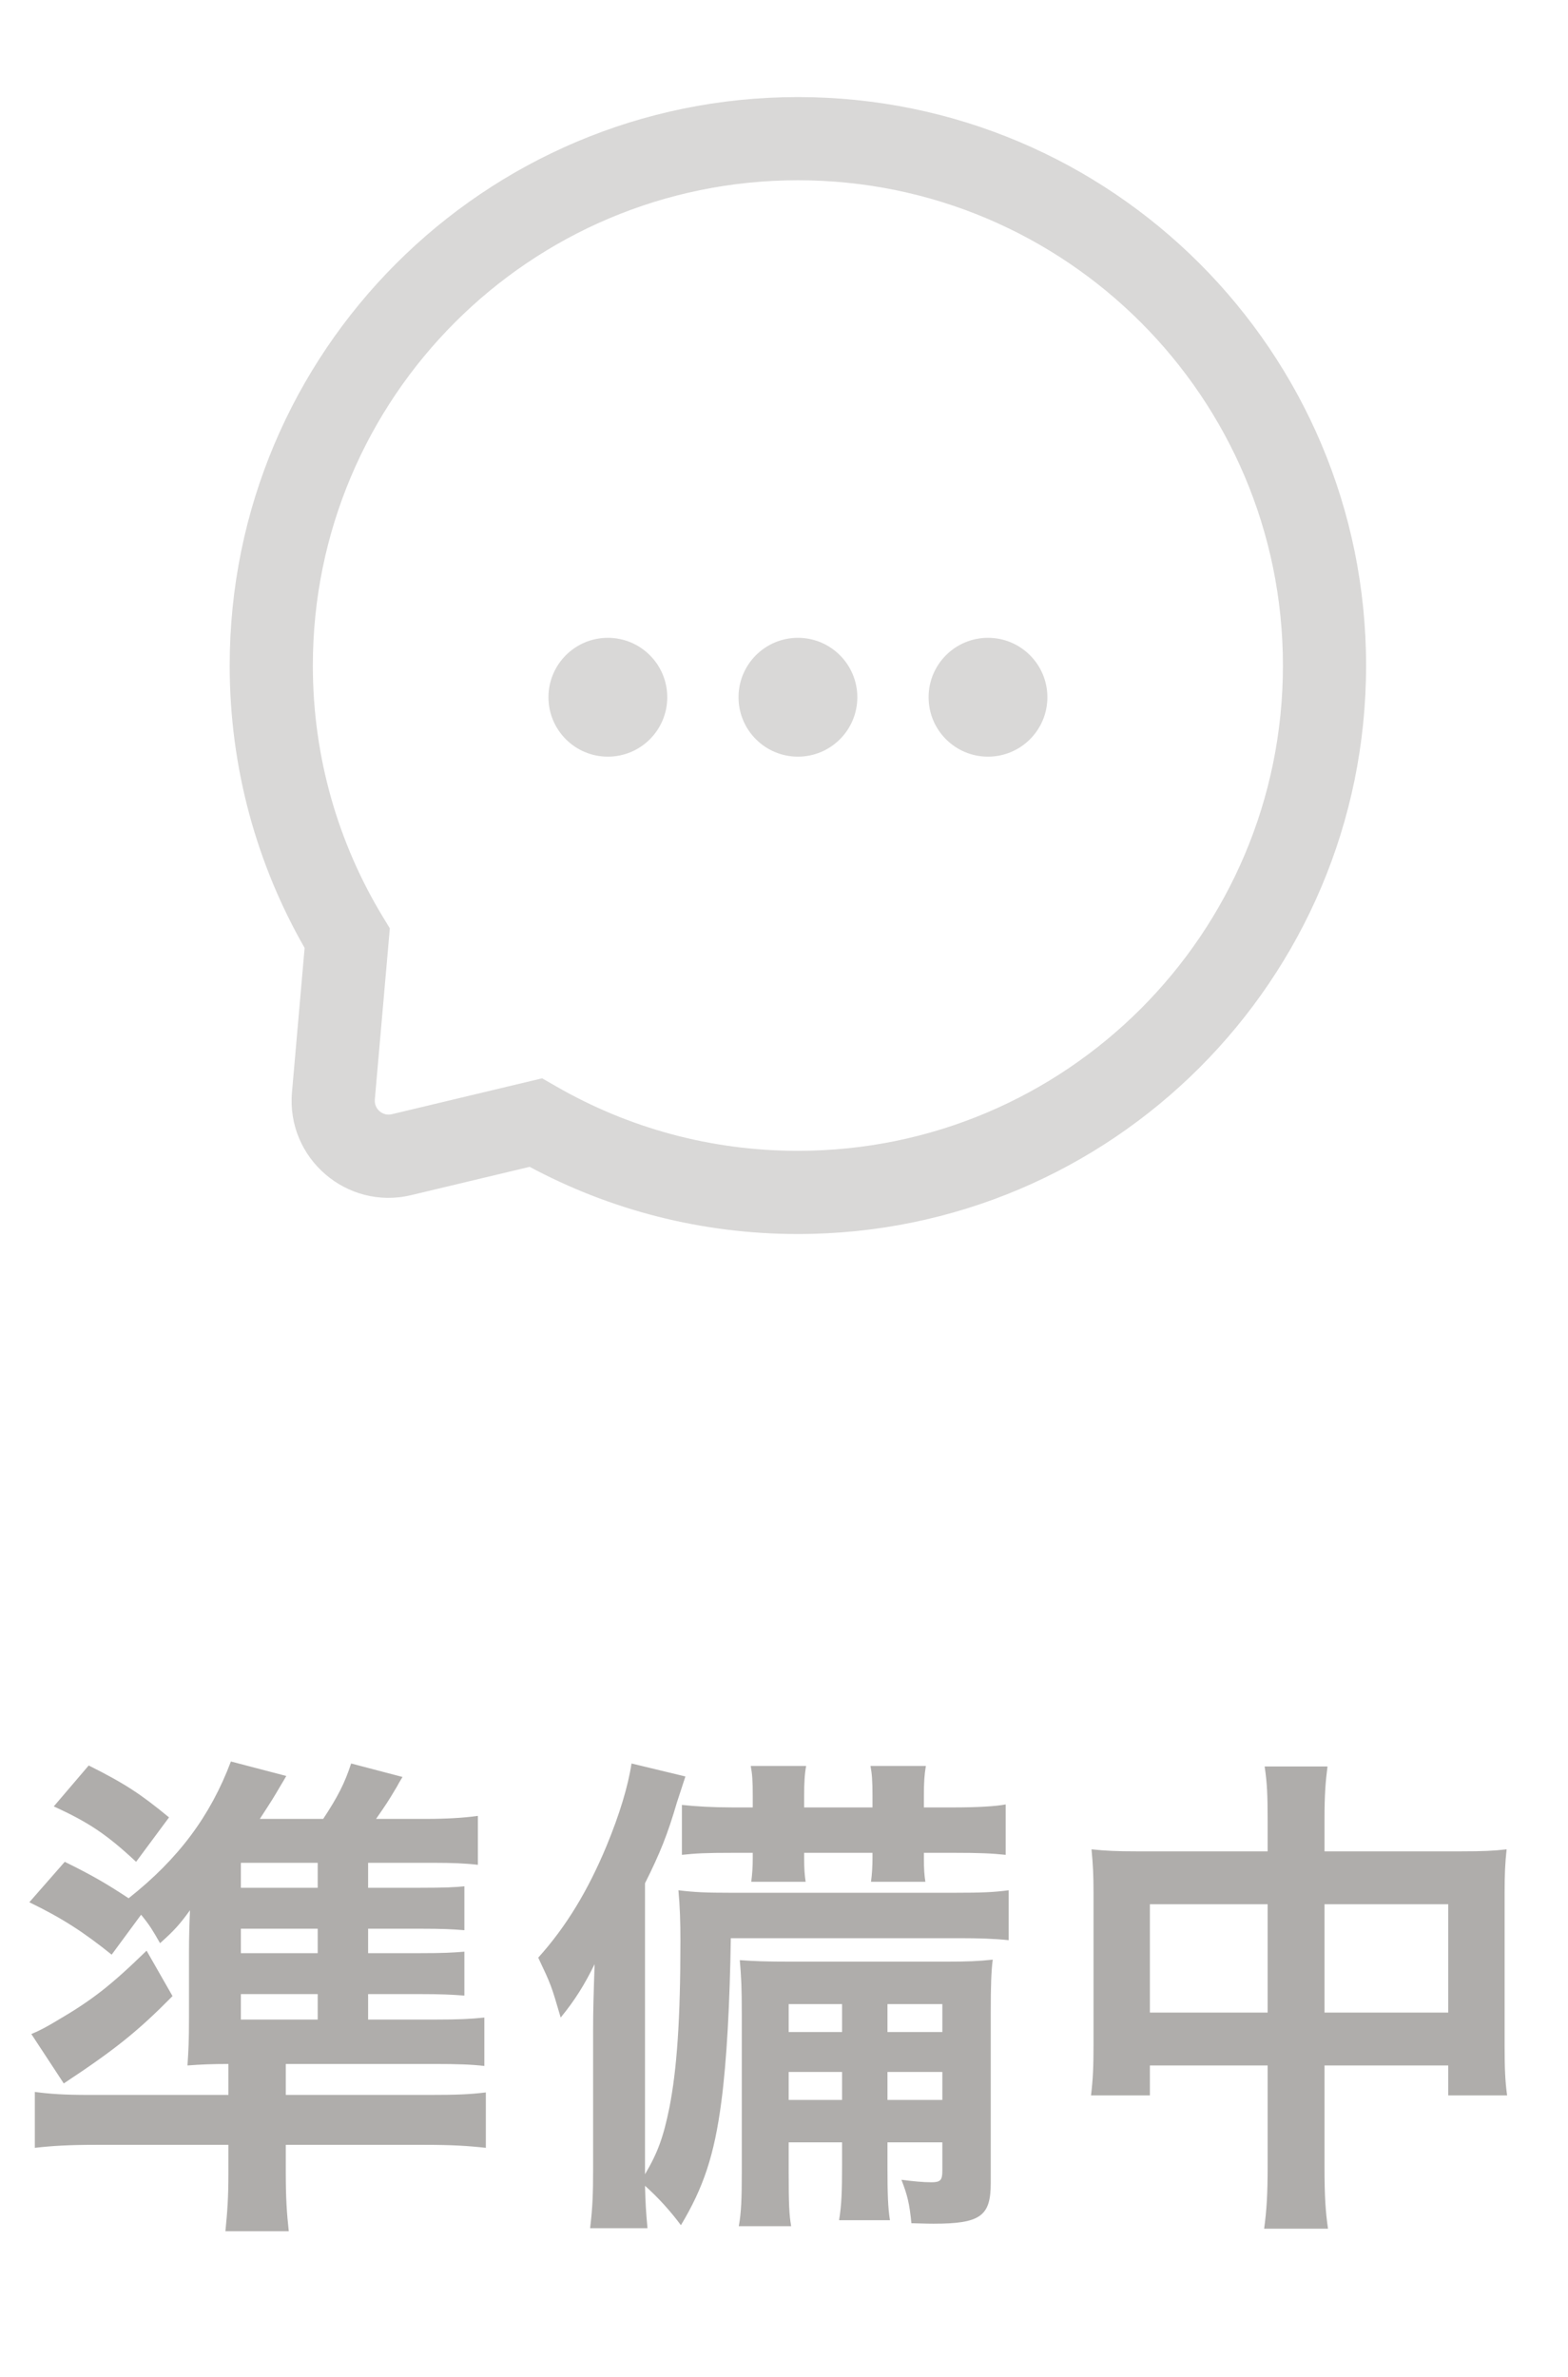 <svg width="66" height="100" viewBox="0 0 66 100" fill="none" xmlns="http://www.w3.org/2000/svg">
<g opacity="0.48">
<path fill-rule="evenodd" clip-rule="evenodd" d="M33.585 7.584C22.309 7.584 13.168 16.725 13.168 28.001C13.168 31.872 14.243 35.486 16.111 38.567L16.408 39.057L15.777 46.258C15.742 46.655 16.106 46.969 16.494 46.876L22.819 45.366L23.422 45.712C26.413 47.433 29.881 48.417 33.585 48.417C44.86 48.417 54.001 39.276 54.001 28.001C54.001 16.725 44.86 7.584 33.585 7.584ZM9.668 28.001C9.668 14.792 20.376 4.084 33.585 4.084C46.793 4.084 57.501 14.792 57.501 28.001C57.501 41.209 46.793 51.917 33.585 51.917C29.505 51.917 25.659 50.894 22.294 49.09L17.306 50.281C14.596 50.928 12.047 48.729 12.29 45.953L12.822 39.88C10.815 36.379 9.668 32.321 9.668 28.001Z" fill="#AFADAB"/>
<circle cx="25.586" cy="29.334" r="2.5" fill="#AFADAB"/>
<circle cx="33.586" cy="29.334" r="2.5" fill="#AFADAB"/>
<circle cx="41.586" cy="29.334" r="2.5" fill="#AFADAB"/>
</g>
<path d="M15.494 84.965V83.894H17.678C18.581 83.894 18.98 83.915 19.547 83.957V82.109C19.022 82.151 18.686 82.172 17.678 82.172H15.494V81.143H17.678C18.623 81.143 19.022 81.164 19.547 81.206V79.358C19.148 79.4 18.728 79.421 17.678 79.421H15.494V78.371H18.287C19.001 78.371 19.589 78.392 20.114 78.455V76.397C19.526 76.481 18.749 76.523 17.993 76.523H15.83C16.25 75.914 16.313 75.83 16.712 75.158C16.754 75.074 16.838 74.927 16.943 74.759L14.78 74.192C14.507 75.032 14.213 75.599 13.604 76.523H10.937C11.483 75.683 11.483 75.683 11.84 75.074C11.882 75.011 11.966 74.864 12.05 74.717L9.719 74.108C8.858 76.397 7.514 78.203 5.414 79.862C4.49 79.253 3.881 78.896 2.726 78.329L1.235 80.03C2.621 80.702 3.524 81.29 4.7 82.235L5.939 80.555C6.317 81.017 6.422 81.206 6.737 81.752C7.325 81.227 7.556 80.975 7.997 80.366C7.976 80.828 7.955 81.5 7.955 82.13V84.902C7.955 85.868 7.934 86.246 7.892 86.897C8.417 86.855 8.921 86.834 9.614 86.834V88.136H3.734C2.705 88.136 2.096 88.094 1.466 88.01V90.362C2.201 90.278 2.894 90.236 4.049 90.236H9.614V91.433C9.614 92.441 9.572 93.029 9.488 93.869H12.155C12.071 93.113 12.029 92.462 12.029 91.412V90.236H17.867C19.022 90.236 19.694 90.278 20.45 90.362V88.031C19.757 88.115 19.211 88.136 18.077 88.136H12.029V86.834H18.266C19.274 86.834 19.862 86.855 20.387 86.918V84.881C19.799 84.944 19.253 84.965 18.392 84.965H15.494ZM10.139 79.421V78.371H13.373V79.421H10.139ZM10.139 81.143H13.373V82.172H10.139V81.143ZM10.139 83.894H13.373V84.965H10.139V83.894ZM2.264 75.998C3.734 76.67 4.49 77.174 5.729 78.329L7.115 76.46C5.918 75.473 5.246 75.032 3.734 74.276L2.264 75.998ZM6.17 82.067C4.658 83.537 3.881 84.146 2.369 85.028C1.949 85.28 1.634 85.448 1.319 85.574L2.684 87.653C4.847 86.225 5.813 85.448 7.262 83.978L6.17 82.067ZM35.444 90.131V91.097C35.444 92.189 35.423 92.777 35.318 93.407H37.46C37.376 92.882 37.355 92.315 37.355 91.097V90.131H39.665V91.328C39.665 91.727 39.581 91.811 39.203 91.811C38.846 91.811 38.426 91.769 37.943 91.706C38.195 92.357 38.279 92.693 38.363 93.533C39.119 93.554 39.119 93.554 39.287 93.554C41.261 93.554 41.702 93.239 41.702 91.853V84.692C41.702 83.558 41.723 82.928 41.786 82.445C41.198 82.508 40.757 82.529 39.749 82.529H33.365C32.189 82.529 31.769 82.508 31.139 82.466C31.202 83.18 31.223 83.621 31.223 84.755V91.391C31.223 92.483 31.202 93.092 31.097 93.659H33.302C33.218 93.176 33.197 92.756 33.197 91.391V90.131H35.444ZM35.444 88.346H33.197V87.17H35.444V88.346ZM37.355 88.346V87.17H39.665V88.346H37.355ZM35.444 85.49H33.197V84.314H35.444V85.49ZM37.355 85.49V84.314H39.665V85.49H37.355ZM40.421 81.542C41.219 81.542 41.849 81.563 42.458 81.626V79.526C41.828 79.61 41.324 79.631 40.169 79.631H30.761C29.732 79.631 29.228 79.61 28.556 79.526C28.619 80.198 28.64 80.849 28.64 81.647C28.64 84.965 28.493 87.044 28.178 88.661C27.926 89.9 27.695 90.551 27.149 91.475V79.232C27.779 77.972 28.094 77.195 28.493 75.83C28.64 75.389 28.745 75.053 28.85 74.738L26.582 74.192C26.435 75.158 26.078 76.334 25.532 77.657C24.755 79.526 23.831 81.059 22.655 82.361C23.201 83.516 23.201 83.516 23.6 84.881C24.188 84.167 24.608 83.495 25.028 82.634C24.986 83.873 24.965 84.587 24.965 85.385V91.244C24.965 92.315 24.944 92.861 24.839 93.743H27.254C27.191 93.05 27.17 92.735 27.149 91.958C27.716 92.462 28.241 93.05 28.661 93.617C29.606 92.042 30.068 90.677 30.362 88.43C30.593 86.687 30.719 84.272 30.761 81.542H40.421ZM31.685 76.04H30.803C30.005 76.04 29.291 75.998 28.703 75.935V78.035C29.312 77.972 29.69 77.951 30.803 77.951H31.685V78.161C31.685 78.539 31.664 78.833 31.622 79.169H33.911C33.869 78.875 33.848 78.665 33.848 78.14V77.951H36.725V78.14C36.725 78.539 36.704 78.854 36.662 79.169H38.951C38.909 78.896 38.888 78.665 38.888 78.161V77.951H40.211C41.219 77.951 41.723 77.972 42.332 78.035V75.914C41.912 75.998 41.072 76.04 40.211 76.04H38.888V75.557C38.888 74.99 38.909 74.654 38.972 74.297H36.641C36.704 74.633 36.725 74.927 36.725 75.557V76.04H33.848V75.557C33.848 74.99 33.869 74.633 33.932 74.297H31.601C31.664 74.633 31.685 74.927 31.685 75.557V76.04ZM53.357 77.888H47.834C46.994 77.888 46.553 77.867 45.944 77.804C46.007 78.476 46.028 78.854 46.028 79.631V86.057C46.028 86.939 46.007 87.464 45.923 88.157H48.401V86.897H53.357V91.16C53.357 92.336 53.315 92.987 53.21 93.764H55.898C55.793 93.029 55.751 92.42 55.751 91.16V86.897H60.959V88.157H63.437C63.353 87.548 63.332 87.002 63.332 86.057V79.652C63.332 78.833 63.353 78.392 63.416 77.804C62.87 77.867 62.429 77.888 61.505 77.888H55.751V76.523C55.751 75.515 55.793 74.969 55.877 74.318H53.231C53.336 75.011 53.357 75.515 53.357 76.607V77.888ZM53.357 80.114V84.671H48.401V80.114H53.357ZM55.751 84.671V80.114H60.959V84.671H55.751Z" fill="#AFADAB"/>
</svg>

